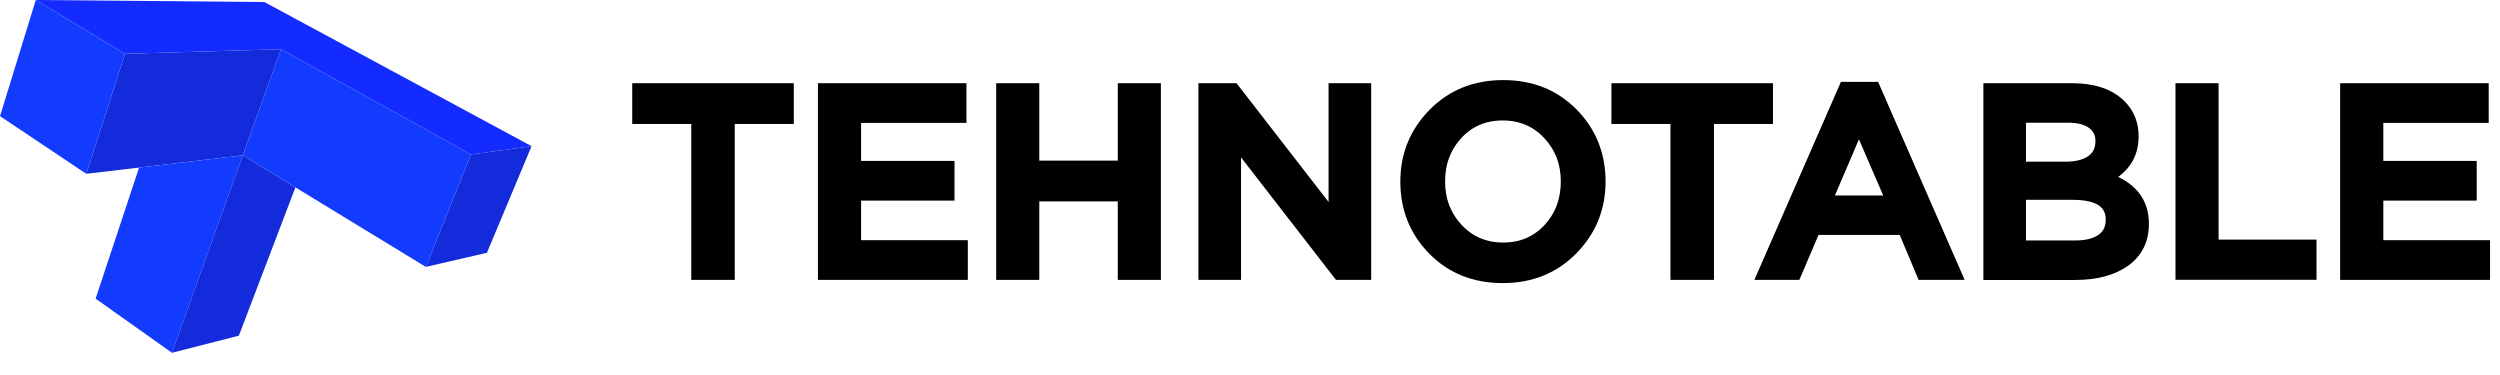<?xml version="1.0" encoding="UTF-8"?>
<svg xmlns="http://www.w3.org/2000/svg" width="120" height="18" viewBox="0 0 120 18" fill="none">
  <path d="M33.431 13.184V5.7H30.597V4.244H37.852V5.7H35.018V13.184H33.431Z" fill="black" stroke="black" stroke-width="0.5"></path>
  <path d="M39.51 13.184V4.244H46.14V5.649H41.083V7.974H45.566V9.379H41.083V11.779H46.205V13.184H39.51Z" fill="black" stroke="black" stroke-width="0.5"></path>
  <path d="M48.067 13.184V4.244H49.636V7.96H53.903V4.244H55.472V13.184H53.903V9.417H49.636V13.184H48.067Z" fill="black" stroke="black" stroke-width="0.5"></path>
  <path d="M57.774 13.184V4.244H59.231L64.021 10.425V4.244H65.567V13.184H64.25L59.32 6.825V13.184H57.774Z" fill="black" stroke="black" stroke-width="0.5"></path>
  <path d="M75.487 11.985C74.6 12.886 73.484 13.339 72.13 13.339C70.776 13.339 69.66 12.891 68.782 11.999C67.905 11.107 67.466 10.01 67.466 8.717C67.466 7.437 67.909 6.35 68.796 5.448C69.684 4.547 70.799 4.094 72.153 4.094C73.508 4.094 74.623 4.543 75.501 5.434C76.379 6.326 76.817 7.423 76.817 8.717C76.817 9.991 76.374 11.079 75.487 11.985ZM69.978 10.967C70.552 11.583 71.28 11.892 72.153 11.892C73.031 11.892 73.751 11.583 74.32 10.972C74.885 10.36 75.169 9.604 75.169 8.712C75.169 7.825 74.88 7.073 74.305 6.457C73.732 5.841 73.003 5.532 72.13 5.532C71.252 5.532 70.533 5.841 69.964 6.452C69.399 7.064 69.114 7.82 69.114 8.712C69.114 9.599 69.403 10.351 69.978 10.967Z" fill="black" stroke="black" stroke-width="0.5"></path>
  <path d="M80.432 13.184V5.7H77.598V4.244H84.853V5.7H82.02V13.184H80.432Z" fill="black" stroke="black" stroke-width="0.5"></path>
  <path d="M84.592 13.185L88.528 4.178H89.985L93.921 13.185H92.259L91.353 11.028H87.123L86.203 13.185H84.592ZM87.698 9.632H90.774L89.228 6.055L87.698 9.632Z" fill="black" stroke="black" stroke-width="0.5"></path>
  <path d="M95.452 13.184V4.244H99.463C100.494 4.244 101.273 4.51 101.801 5.037C102.203 5.439 102.404 5.938 102.404 6.545C102.404 7.432 101.979 8.095 101.124 8.539C102.305 8.94 102.898 9.674 102.898 10.738C102.898 11.522 102.6 12.125 102.007 12.55C101.409 12.974 100.606 13.189 99.593 13.189H95.452V13.184ZM96.997 8.011H99.145C99.663 8.011 100.074 7.909 100.377 7.699C100.681 7.488 100.831 7.18 100.831 6.774C100.831 6.415 100.695 6.139 100.42 5.938C100.148 5.738 99.761 5.64 99.257 5.64H96.997V8.011ZM96.997 11.793H99.602C100.148 11.793 100.569 11.686 100.872 11.476C101.176 11.261 101.325 10.953 101.325 10.542C101.325 9.744 100.713 9.342 99.486 9.342H96.997V11.793Z" fill="black" stroke="black" stroke-width="0.5"></path>
  <path d="M104.673 13.184V4.244H106.242V11.751H110.943V13.18H104.673V13.184Z" fill="black" stroke="black" stroke-width="0.5"></path>
  <path d="M112.577 13.185V4.244H119.207V5.649H114.15V7.974H118.632V9.379H114.15V11.779H119.272V13.185H112.577Z" fill="black" stroke="black" stroke-width="0.5"></path>
  <path d="M1.719 0L12.691 0.098L25.516 7.017L22.607 7.414L13.489 2.362L6 2.582L1.719 0Z" fill="#132BFE"></path>
  <path d="M20.44 12.811L23.372 12.134L25.515 7.017L22.607 7.414L20.44 12.811Z" fill="#132BDB"></path>
  <path d="M13.489 2.362L11.654 7.456L20.44 12.811L22.607 7.414L13.489 2.362Z" fill="#133BFE"></path>
  <path d="M5.999 2.582L4.141 8.343L11.653 7.456L13.488 2.362L5.999 2.582Z" fill="#132BDB"></path>
  <path d="M1.718 0L0 5.575L4.141 8.343L5.999 2.582L1.718 0Z" fill="#133BFE"></path>
  <path d="M4.589 14.334L6.676 8.045L11.653 7.456L8.255 16.934L4.589 14.334Z" fill="#133BFE"></path>
  <path d="M11.466 16.112L8.254 16.934L11.653 7.456L14.179 8.997L11.466 16.112Z" fill="#132BDB"></path>
</svg>
